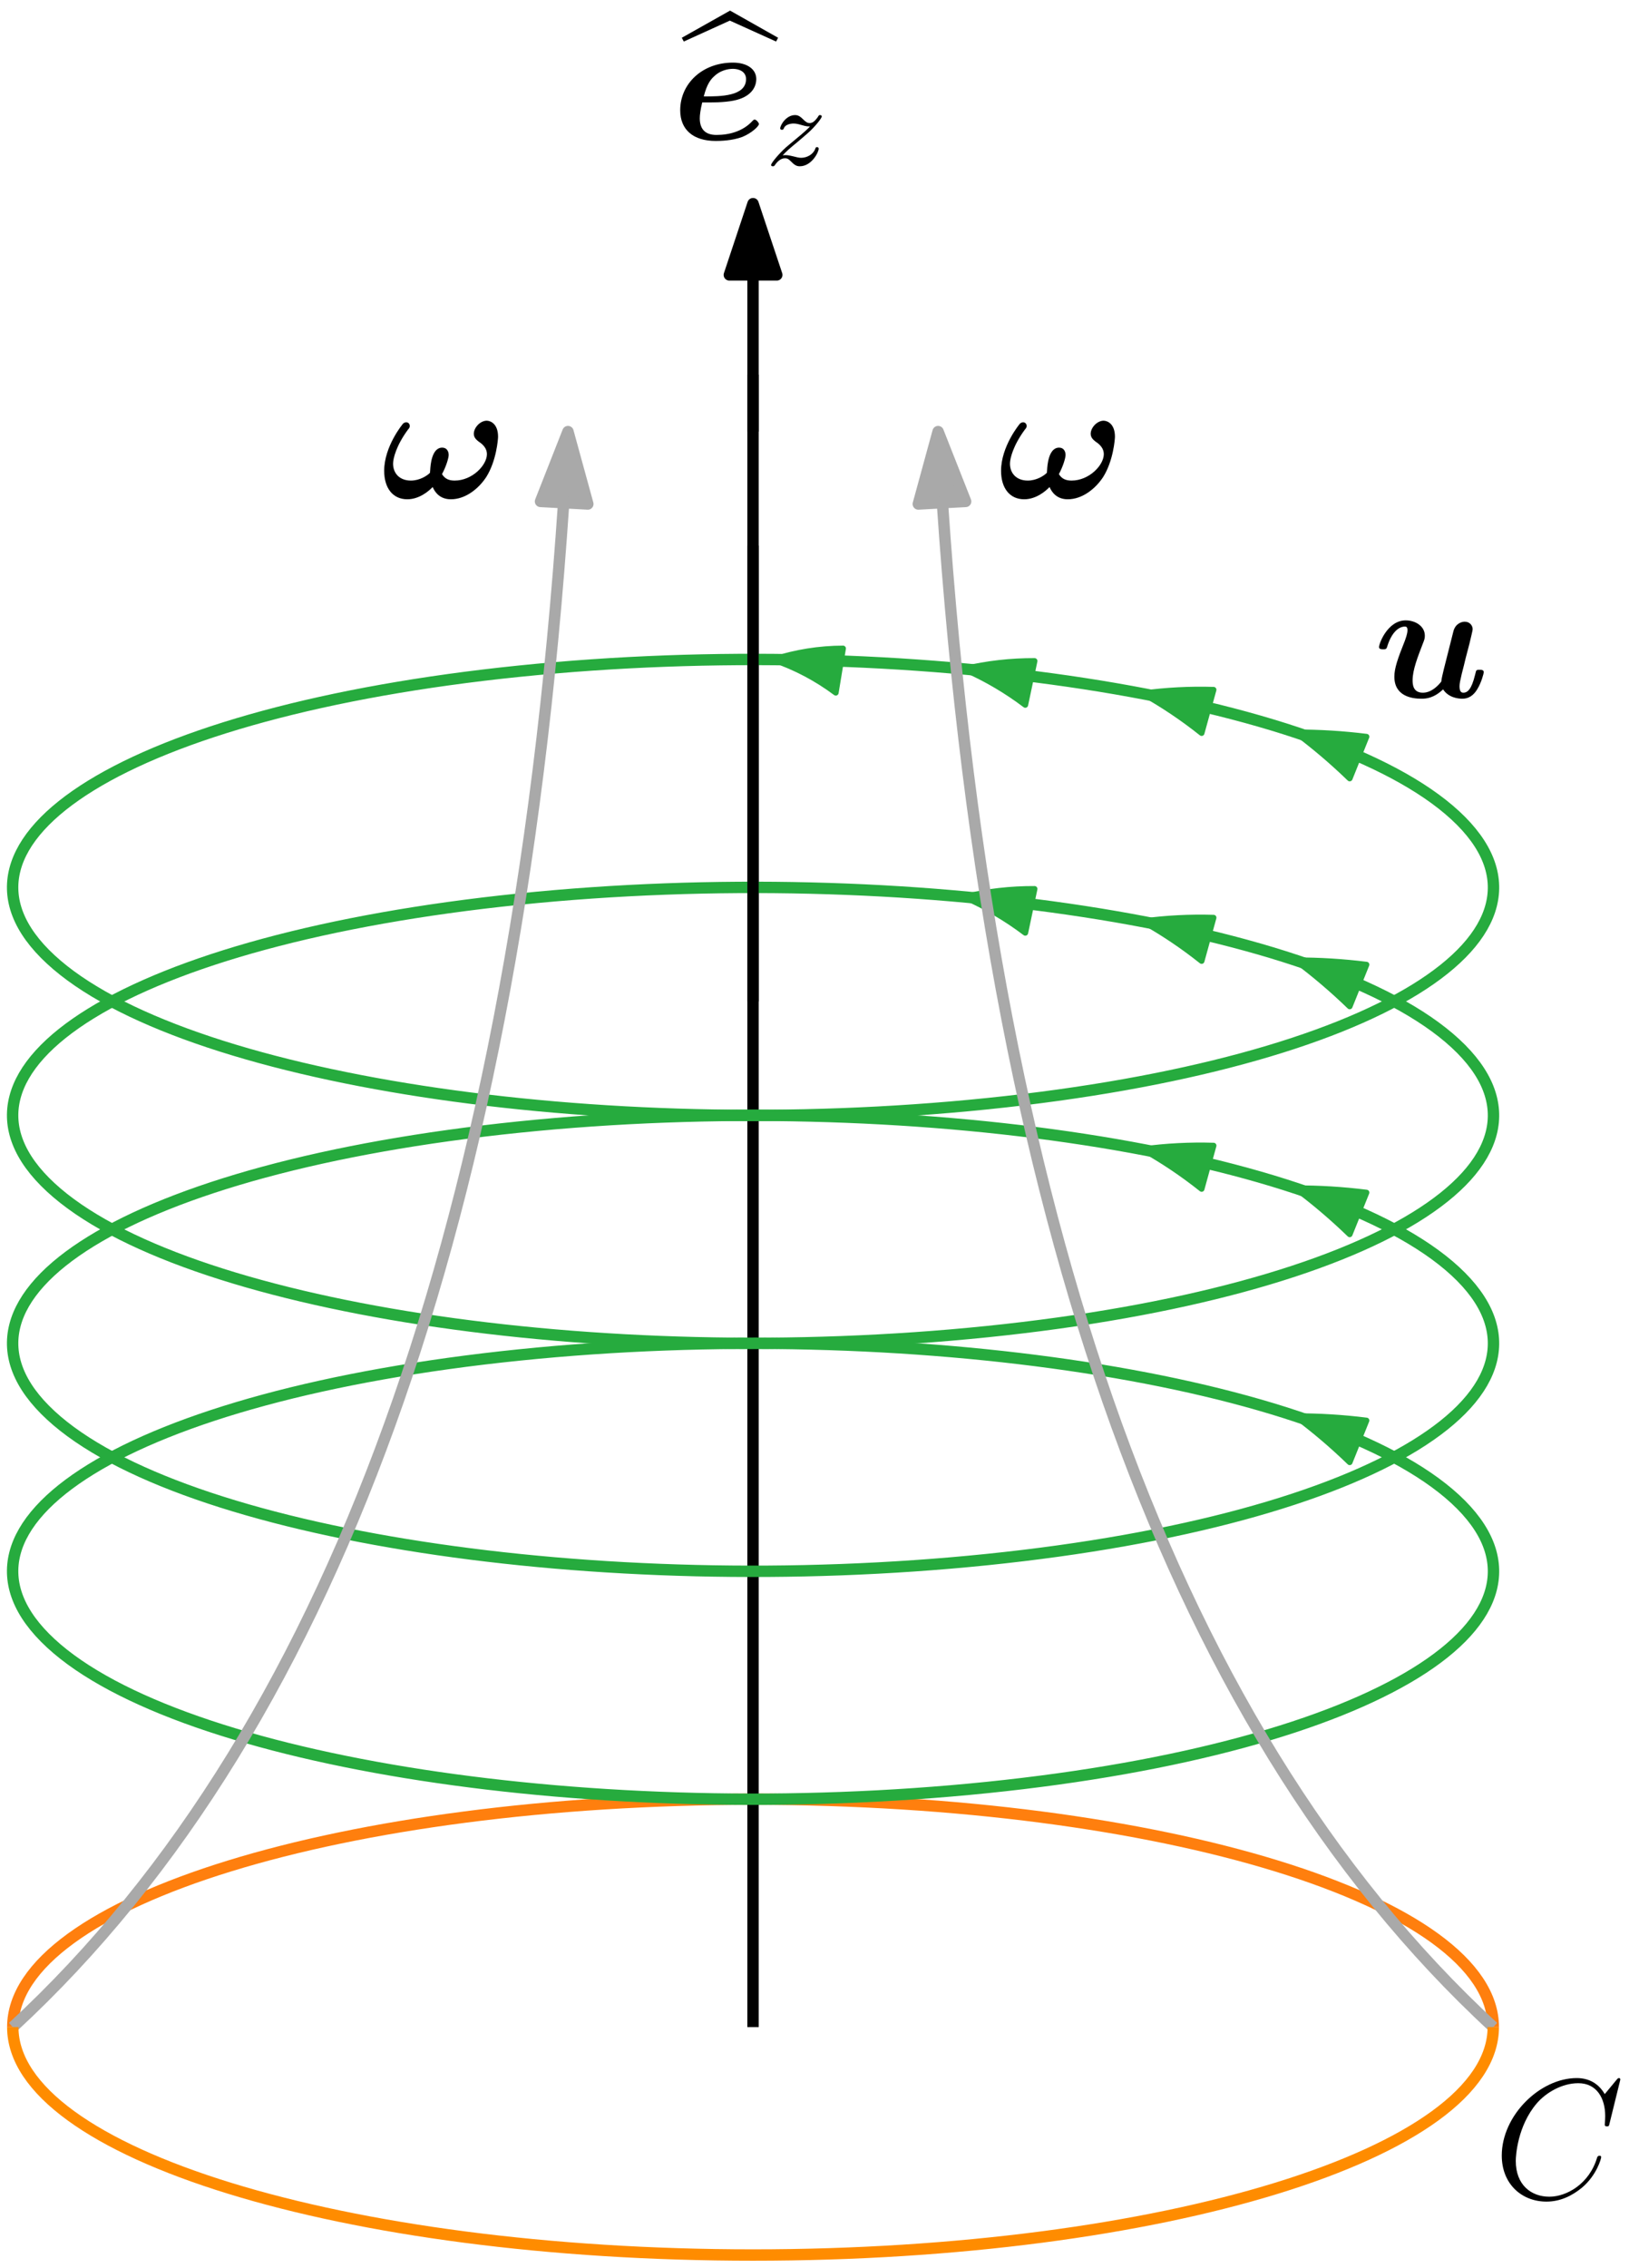<?xml version="1.0" encoding="UTF-8"?>
<svg xmlns="http://www.w3.org/2000/svg" xmlns:xlink="http://www.w3.org/1999/xlink" width="115.134" height="159.197" viewBox="0 0 115.134 159.197">
<defs>
<g>
<g id="glyph-0-0">
<path d="M 4.328 -1.672 C 4.625 -2.219 4.797 -2.812 4.797 -3.016 C 4.797 -3.281 4.656 -3.531 4.344 -3.531 C 3.594 -3.531 3.516 -2.266 3.5 -1.953 C 3.484 -1.766 3.484 -1.75 3.469 -1.75 C 3.281 -1.562 2.766 -1.219 2.141 -1.219 C 1.344 -1.219 0.891 -1.734 0.891 -2.406 C 0.891 -2.766 1.109 -3.672 1.938 -4.797 C 2.047 -4.922 2.062 -4.953 2.062 -5.062 C 2.062 -5.203 1.953 -5.312 1.812 -5.312 C 1.703 -5.312 1.625 -5.234 1.609 -5.234 C 1.547 -5.172 0.266 -3.609 0.266 -1.906 C 0.266 -0.688 0.875 0.094 1.891 0.094 C 2.734 0.094 3.406 -0.484 3.672 -0.766 C 3.828 -0.406 4.172 0.094 4.953 0.094 C 5.984 0.094 6.906 -0.656 7.438 -1.469 C 8.156 -2.609 8.266 -4.141 8.266 -4.297 C 8.266 -5.219 7.719 -5.422 7.469 -5.422 C 7.016 -5.422 6.562 -4.938 6.562 -4.5 C 6.562 -4.203 6.797 -4.047 6.906 -3.953 C 7.219 -3.75 7.484 -3.469 7.484 -3.078 C 7.484 -2.297 6.453 -1.219 5.219 -1.219 C 4.859 -1.219 4.547 -1.312 4.328 -1.672 Z M 4.328 -1.672 "/>
</g>
<g id="glyph-0-1">
<path d="M 6.734 -3.797 C 6.812 -4.125 6.953 -4.703 6.953 -4.781 C 6.953 -5.031 6.766 -5.312 6.391 -5.312 C 6.203 -5.312 5.766 -5.203 5.609 -4.672 C 5.562 -4.5 5.016 -2.344 4.922 -1.953 C 4.859 -1.672 4.766 -1.328 4.75 -1.109 C 4.531 -0.828 4.062 -0.328 3.453 -0.328 C 2.75 -0.328 2.734 -0.938 2.734 -1.203 C 2.734 -1.938 3.109 -2.875 3.438 -3.734 C 3.562 -4.047 3.594 -4.125 3.594 -4.328 C 3.594 -5.016 2.906 -5.406 2.25 -5.406 C 0.984 -5.406 0.375 -3.781 0.375 -3.531 C 0.375 -3.375 0.562 -3.375 0.672 -3.375 C 0.812 -3.375 0.891 -3.375 0.938 -3.531 C 1.344 -4.859 1.984 -4.969 2.172 -4.969 C 2.266 -4.969 2.375 -4.969 2.375 -4.719 C 2.375 -4.453 2.234 -4.109 2.188 -3.969 C 1.688 -2.719 1.453 -2.047 1.453 -1.453 C 1.453 -0.094 2.656 0.094 3.359 0.094 C 3.703 0.094 4.234 0.047 4.875 -0.562 C 5.266 0.031 5.953 0.094 6.234 0.094 C 6.688 0.094 7.031 -0.156 7.281 -0.578 C 7.578 -1.062 7.734 -1.703 7.734 -1.766 C 7.734 -1.938 7.547 -1.938 7.453 -1.938 C 7.312 -1.938 7.266 -1.938 7.203 -1.875 C 7.188 -1.859 7.188 -1.828 7.109 -1.531 C 6.875 -0.594 6.609 -0.328 6.297 -0.328 C 6.125 -0.328 6.031 -0.453 6.031 -0.781 C 6.031 -0.984 6.078 -1.172 6.188 -1.656 C 6.281 -1.984 6.391 -2.469 6.453 -2.719 Z M 6.734 -3.797 "/>
</g>
<g id="glyph-0-2">
<path d="M 2.656 -2.609 C 3.453 -2.609 4.234 -2.672 4.734 -2.844 C 5.75 -3.188 5.922 -3.875 5.922 -4.25 C 5.922 -4.953 5.266 -5.406 4.281 -5.406 C 2.109 -5.406 0.578 -3.906 0.578 -2.062 C 0.578 -0.688 1.5 0.094 3.078 0.094 C 3.391 0.094 4.219 0.078 4.938 -0.188 C 5.625 -0.469 6.109 -0.953 6.109 -1.094 C 6.109 -1.188 5.922 -1.406 5.812 -1.406 C 5.734 -1.406 5.719 -1.375 5.625 -1.281 C 4.984 -0.594 4.047 -0.328 3.125 -0.328 C 2.266 -0.328 1.953 -0.812 1.953 -1.5 C 1.953 -1.719 2 -2.109 2.125 -2.609 Z M 2.234 -3.031 C 2.453 -3.906 2.734 -4.234 2.938 -4.422 C 3.359 -4.844 3.906 -4.969 4.281 -4.969 C 4.703 -4.969 5.203 -4.781 5.203 -4.25 C 5.203 -3.031 3.391 -3.031 2.234 -3.031 Z M 2.234 -3.031 "/>
</g>
<g id="glyph-1-0">
<path d="M 3.312 -8.188 L 6.562 -6.719 L 6.703 -6.984 L 3.328 -8.891 L -0.062 -6.984 L 0.078 -6.719 Z M 3.312 -8.188 "/>
</g>
<g id="glyph-2-0">
<path d="M 1.156 -0.688 C 1.438 -0.984 1.531 -1.078 2.234 -1.656 C 2.312 -1.734 2.875 -2.188 3.094 -2.406 C 3.594 -2.891 3.906 -3.328 3.906 -3.422 C 3.906 -3.484 3.844 -3.516 3.781 -3.516 C 3.703 -3.516 3.703 -3.5 3.625 -3.375 C 3.375 -3.016 3.203 -2.953 3.047 -2.953 C 2.906 -2.953 2.812 -3.016 2.641 -3.172 C 2.438 -3.375 2.281 -3.516 2.031 -3.516 C 1.391 -3.516 0.984 -2.797 0.984 -2.578 C 0.984 -2.578 0.984 -2.484 1.109 -2.484 C 1.188 -2.484 1.219 -2.516 1.25 -2.609 C 1.344 -2.844 1.688 -2.922 1.922 -2.922 C 2.109 -2.922 2.297 -2.875 2.5 -2.812 C 2.828 -2.719 2.906 -2.719 3.078 -2.719 C 2.922 -2.547 2.688 -2.328 2.078 -1.828 C 1.75 -1.547 1.406 -1.281 1.188 -1.062 C 0.609 -0.484 0.344 -0.094 0.344 -0.016 C 0.344 0.062 0.406 0.078 0.469 0.078 C 0.547 0.078 0.562 0.062 0.609 0 C 0.766 -0.234 1.016 -0.484 1.312 -0.484 C 1.5 -0.484 1.578 -0.422 1.734 -0.266 C 1.984 -0.016 2.125 0.078 2.359 0.078 C 3.188 0.078 3.688 -0.906 3.688 -1.156 C 3.688 -1.234 3.641 -1.266 3.562 -1.266 C 3.484 -1.266 3.469 -1.219 3.438 -1.125 C 3.281 -0.734 2.844 -0.516 2.453 -0.516 C 2.297 -0.516 2.125 -0.562 1.875 -0.625 C 1.547 -0.703 1.469 -0.703 1.344 -0.703 C 1.266 -0.703 1.219 -0.703 1.156 -0.688 Z M 1.156 -0.688 "/>
</g>
<g id="glyph-3-0">
<path d="M 8.922 -8.312 C 8.922 -8.422 8.844 -8.422 8.828 -8.422 C 8.797 -8.422 8.75 -8.422 8.656 -8.297 L 7.828 -7.297 C 7.406 -8.016 6.75 -8.422 5.859 -8.422 C 3.281 -8.422 0.594 -5.797 0.594 -2.984 C 0.594 -0.984 2 0.25 3.734 0.25 C 4.703 0.25 5.531 -0.156 6.234 -0.734 C 7.266 -1.609 7.578 -2.766 7.578 -2.875 C 7.578 -2.969 7.484 -2.969 7.453 -2.969 C 7.344 -2.969 7.328 -2.906 7.297 -2.859 C 6.75 -0.984 5.141 -0.094 3.938 -0.094 C 2.672 -0.094 1.578 -0.906 1.578 -2.609 C 1.578 -2.984 1.703 -5.062 3.047 -6.641 C 3.703 -7.406 4.828 -8.062 5.969 -8.062 C 7.281 -8.062 7.859 -6.984 7.859 -5.766 C 7.859 -5.453 7.828 -5.188 7.828 -5.141 C 7.828 -5.031 7.953 -5.031 7.984 -5.031 C 8.109 -5.031 8.125 -5.047 8.172 -5.266 Z M 8.922 -8.312 "/>
</g>
</g>
<clipPath id="clip-0">
<path clip-rule="nonzero" d="M 26 29 L 35 29 L 35 35.953 L 26 35.953 Z M 26 29 "/>
</clipPath>
<clipPath id="clip-1">
<path clip-rule="nonzero" d="M 96 43 L 105 43 L 105 49.953 L 96 49.953 Z M 96 43 "/>
</clipPath>
<clipPath id="clip-2">
<path clip-rule="nonzero" d="M 70 29 L 79 29 L 79 35.953 L 70 35.953 Z M 70 29 "/>
</clipPath>
<clipPath id="clip-3">
<path clip-rule="nonzero" d="M 105 145.129 L 114 145.129 L 114 155 L 105 155 Z M 105 145.129 "/>
</clipPath>
</defs>
<path fill="none" stroke-width="0.8" stroke-linecap="butt" stroke-linejoin="round" stroke="rgb(100%, 49.799%, 5.499%)" stroke-opacity="1" stroke-miterlimit="10" d="M 227.998 592 C 227.998 600.836 204.717 608 175.998 608 C 147.28 608 123.998 600.836 123.998 592 " transform="matrix(1, 0, 0, -1, -123.1, 734.297)"/>
<path fill="none" stroke-width="0.8" stroke-linecap="butt" stroke-linejoin="round" stroke="rgb(0%, 0%, 0%)" stroke-opacity="1" stroke-miterlimit="10" d="M 175.998 592 L 175.998 720 " transform="matrix(1, 0, 0, -1, -123.1, 734.297)"/>
<path fill-rule="evenodd" fill="rgb(0%, 0%, 0%)" fill-opacity="1" stroke-width="0.8" stroke-linecap="butt" stroke-linejoin="round" stroke="rgb(0%, 0%, 0%)" stroke-opacity="1" stroke-miterlimit="10" d="M 175.998 720 L 174.334 715 L 177.666 715 Z M 175.998 720 " transform="matrix(1, 0, 0, -1, -123.1, 734.297)"/>
<g clip-path="url(#clip-0)">
<g fill="rgb(0%, 0%, 0%)" fill-opacity="1">
<use xlink:href="#glyph-0-0" x="26.721" y="34.954"/>
</g>
</g>
<g clip-path="url(#clip-1)">
<g fill="rgb(0%, 0%, 0%)" fill-opacity="1">
<use xlink:href="#glyph-0-1" x="96.496" y="48.954"/>
</g>
</g>
<path fill="none" stroke-width="0.4" stroke-linecap="butt" stroke-linejoin="round" stroke="rgb(14.899%, 67.099%, 24.3%)" stroke-opacity="1" stroke-miterlimit="10" d="M 225.33 677.059 C 221.495 680.617 213.717 683.649 203.366 685.621 " transform="matrix(1, 0, 0, -1, -123.1, 734.297)"/>
<path fill-rule="evenodd" fill="rgb(14.899%, 67.099%, 24.3%)" fill-opacity="1" stroke-width="0.4" stroke-linecap="butt" stroke-linejoin="round" stroke="rgb(14.899%, 67.099%, 24.3%)" stroke-opacity="1" stroke-miterlimit="10" d="M 208.35 685.879 C 206.686 685.93 205.014 685.844 203.366 685.621 C 204.819 684.809 206.205 683.875 207.51 682.836 Z M 208.35 685.879 " transform="matrix(1, 0, 0, -1, -123.1, 734.297)"/>
<path fill="none" stroke-width="0.8" stroke-linecap="butt" stroke-linejoin="round" stroke="rgb(14.899%, 67.099%, 24.3%)" stroke-opacity="1" stroke-miterlimit="10" d="M 225.33 677.059 C 216.248 685.442 186.803 689.973 159.557 687.18 C 132.311 684.383 117.588 675.324 126.67 666.942 C 135.748 658.559 165.198 654.027 192.444 656.82 C 219.69 659.613 234.412 668.676 225.33 677.059 " transform="matrix(1, 0, 0, -1, -123.1, 734.297)"/>
<path fill="none" stroke-width="0.4" stroke-linecap="butt" stroke-linejoin="round" stroke="rgb(14.899%, 67.099%, 24.3%)" stroke-opacity="1" stroke-miterlimit="10" d="M 225.33 677.059 C 218.416 683.442 199.264 687.813 177.405 687.992 " transform="matrix(1, 0, 0, -1, -123.1, 734.297)"/>
<path fill-rule="evenodd" fill="rgb(14.899%, 67.099%, 24.3%)" fill-opacity="1" stroke-width="0.4" stroke-linecap="butt" stroke-linejoin="round" stroke="rgb(14.899%, 67.099%, 24.3%)" stroke-opacity="1" stroke-miterlimit="10" d="M 182.323 688.777 C 180.655 688.774 178.995 688.508 177.405 687.992 C 178.987 687.453 180.471 686.668 181.811 685.668 Z M 182.323 688.777 " transform="matrix(1, 0, 0, -1, -123.1, 734.297)"/>
<path fill="none" stroke-width="0.4" stroke-linecap="butt" stroke-linejoin="round" stroke="rgb(14.899%, 67.099%, 24.3%)" stroke-opacity="1" stroke-miterlimit="10" d="M 225.33 677.059 C 219.967 682.012 207.084 685.848 190.819 687.336 " transform="matrix(1, 0, 0, -1, -123.1, 734.297)"/>
<path fill-rule="evenodd" fill="rgb(14.899%, 67.099%, 24.3%)" fill-opacity="1" stroke-width="0.4" stroke-linecap="butt" stroke-linejoin="round" stroke="rgb(14.899%, 67.099%, 24.3%)" stroke-opacity="1" stroke-miterlimit="10" d="M 195.776 687.899 C 194.108 687.906 192.444 687.719 190.819 687.336 C 192.346 686.664 193.791 685.82 195.123 684.813 Z M 195.776 687.899 " transform="matrix(1, 0, 0, -1, -123.1, 734.297)"/>
<path fill="none" stroke-width="0.4" stroke-linecap="butt" stroke-linejoin="round" stroke="rgb(14.899%, 67.099%, 24.3%)" stroke-opacity="1" stroke-miterlimit="10" d="M 192.444 656.82 C 219.69 659.613 234.412 668.676 225.33 677.059 C 222.987 679.227 219.159 681.211 214.108 682.887 " transform="matrix(1, 0, 0, -1, -123.1, 734.297)"/>
<path fill-rule="evenodd" fill="rgb(14.899%, 67.099%, 24.3%)" fill-opacity="1" stroke-width="0.4" stroke-linecap="butt" stroke-linejoin="round" stroke="rgb(14.899%, 67.099%, 24.3%)" stroke-opacity="1" stroke-miterlimit="10" d="M 219.092 682.582 C 217.44 682.789 215.776 682.891 214.108 682.887 C 215.444 681.891 216.713 680.809 217.912 679.649 Z M 219.092 682.582 " transform="matrix(1, 0, 0, -1, -123.1, 734.297)"/>
<path fill="none" stroke-width="0.4" stroke-linecap="butt" stroke-linejoin="round" stroke="rgb(14.899%, 67.099%, 24.3%)" stroke-opacity="1" stroke-miterlimit="10" d="M 225.33 661.059 C 221.495 664.617 213.717 667.649 203.366 669.621 " transform="matrix(1, 0, 0, -1, -123.1, 734.297)"/>
<path fill-rule="evenodd" fill="rgb(14.899%, 67.099%, 24.3%)" fill-opacity="1" stroke-width="0.4" stroke-linecap="butt" stroke-linejoin="round" stroke="rgb(14.899%, 67.099%, 24.3%)" stroke-opacity="1" stroke-miterlimit="10" d="M 208.35 669.879 C 206.686 669.93 205.014 669.844 203.366 669.621 C 204.819 668.809 206.205 667.875 207.51 666.836 Z M 208.35 669.879 " transform="matrix(1, 0, 0, -1, -123.1, 734.297)"/>
<path fill="none" stroke-width="0.8" stroke-linecap="butt" stroke-linejoin="round" stroke="rgb(14.899%, 67.099%, 24.3%)" stroke-opacity="1" stroke-miterlimit="10" d="M 225.33 661.059 C 216.248 669.442 186.803 673.973 159.557 671.18 C 132.311 668.383 117.588 659.324 126.67 650.942 C 135.748 642.559 165.198 638.027 192.444 640.82 C 219.69 643.613 234.412 652.676 225.33 661.059 " transform="matrix(1, 0, 0, -1, -123.1, 734.297)"/>
<path fill="none" stroke-width="0.4" stroke-linecap="butt" stroke-linejoin="round" stroke="rgb(14.899%, 67.099%, 24.3%)" stroke-opacity="1" stroke-miterlimit="10" d="M 225.33 661.059 C 219.967 666.012 207.084 669.848 190.819 671.336 " transform="matrix(1, 0, 0, -1, -123.1, 734.297)"/>
<path fill-rule="evenodd" fill="rgb(14.899%, 67.099%, 24.3%)" fill-opacity="1" stroke-width="0.4" stroke-linecap="butt" stroke-linejoin="round" stroke="rgb(14.899%, 67.099%, 24.3%)" stroke-opacity="1" stroke-miterlimit="10" d="M 195.776 671.899 C 194.108 671.906 192.444 671.719 190.819 671.336 C 192.346 670.664 193.791 669.82 195.123 668.813 Z M 195.776 671.899 " transform="matrix(1, 0, 0, -1, -123.1, 734.297)"/>
<path fill="none" stroke-width="0.4" stroke-linecap="butt" stroke-linejoin="round" stroke="rgb(14.899%, 67.099%, 24.3%)" stroke-opacity="1" stroke-miterlimit="10" d="M 192.444 640.82 C 219.69 643.613 234.412 652.676 225.33 661.059 C 222.987 663.227 219.159 665.211 214.108 666.887 " transform="matrix(1, 0, 0, -1, -123.1, 734.297)"/>
<path fill-rule="evenodd" fill="rgb(14.899%, 67.099%, 24.3%)" fill-opacity="1" stroke-width="0.4" stroke-linecap="butt" stroke-linejoin="round" stroke="rgb(14.899%, 67.099%, 24.3%)" stroke-opacity="1" stroke-miterlimit="10" d="M 219.092 666.582 C 217.44 666.789 215.776 666.891 214.108 666.887 C 215.444 665.891 216.713 664.809 217.912 663.649 Z M 219.092 666.582 " transform="matrix(1, 0, 0, -1, -123.1, 734.297)"/>
<path fill="none" stroke-width="0.4" stroke-linecap="butt" stroke-linejoin="round" stroke="rgb(14.899%, 67.099%, 24.3%)" stroke-opacity="1" stroke-miterlimit="10" d="M 225.33 645.059 C 221.495 648.617 213.717 651.649 203.366 653.621 " transform="matrix(1, 0, 0, -1, -123.1, 734.297)"/>
<path fill-rule="evenodd" fill="rgb(14.899%, 67.099%, 24.3%)" fill-opacity="1" stroke-width="0.4" stroke-linecap="butt" stroke-linejoin="round" stroke="rgb(14.899%, 67.099%, 24.3%)" stroke-opacity="1" stroke-miterlimit="10" d="M 208.35 653.879 C 206.686 653.93 205.014 653.844 203.366 653.621 C 204.819 652.809 206.205 651.875 207.51 650.836 Z M 208.35 653.879 " transform="matrix(1, 0, 0, -1, -123.1, 734.297)"/>
<path fill="none" stroke-width="0.8" stroke-linecap="butt" stroke-linejoin="round" stroke="rgb(14.899%, 67.099%, 24.3%)" stroke-opacity="1" stroke-miterlimit="10" d="M 225.33 645.059 C 216.248 653.442 186.803 657.973 159.557 655.18 C 132.311 652.383 117.588 643.324 126.67 634.942 C 135.748 626.559 165.198 622.027 192.444 624.82 C 219.69 627.613 234.412 636.676 225.33 645.059 " transform="matrix(1, 0, 0, -1, -123.1, 734.297)"/>
<path fill="none" stroke-width="0.4" stroke-linecap="butt" stroke-linejoin="round" stroke="rgb(14.899%, 67.099%, 24.3%)" stroke-opacity="1" stroke-miterlimit="10" d="M 192.444 624.82 C 219.69 627.613 234.412 636.676 225.33 645.059 C 222.987 647.227 219.159 649.211 214.108 650.887 " transform="matrix(1, 0, 0, -1, -123.1, 734.297)"/>
<path fill-rule="evenodd" fill="rgb(14.899%, 67.099%, 24.3%)" fill-opacity="1" stroke-width="0.4" stroke-linecap="butt" stroke-linejoin="round" stroke="rgb(14.899%, 67.099%, 24.3%)" stroke-opacity="1" stroke-miterlimit="10" d="M 219.092 650.582 C 217.44 650.789 215.776 650.891 214.108 650.887 C 215.444 649.891 216.713 648.809 217.912 647.649 Z M 219.092 650.582 " transform="matrix(1, 0, 0, -1, -123.1, 734.297)"/>
<path fill="none" stroke-width="0.8" stroke-linecap="butt" stroke-linejoin="round" stroke="rgb(14.899%, 67.099%, 24.3%)" stroke-opacity="1" stroke-miterlimit="10" d="M 225.33 629.059 C 216.248 637.442 186.803 641.973 159.557 639.18 C 132.311 636.383 117.588 627.324 126.67 618.942 C 135.748 610.559 165.198 606.027 192.444 608.82 C 219.69 611.613 234.412 620.676 225.33 629.059 " transform="matrix(1, 0, 0, -1, -123.1, 734.297)"/>
<path fill="none" stroke-width="0.4" stroke-linecap="butt" stroke-linejoin="round" stroke="rgb(14.899%, 67.099%, 24.3%)" stroke-opacity="1" stroke-miterlimit="10" d="M 192.444 608.82 C 219.69 611.613 234.412 620.676 225.33 629.059 C 222.987 631.227 219.159 633.211 214.108 634.887 " transform="matrix(1, 0, 0, -1, -123.1, 734.297)"/>
<path fill-rule="evenodd" fill="rgb(14.899%, 67.099%, 24.3%)" fill-opacity="1" stroke-width="0.4" stroke-linecap="butt" stroke-linejoin="round" stroke="rgb(14.899%, 67.099%, 24.3%)" stroke-opacity="1" stroke-miterlimit="10" d="M 219.092 634.582 C 217.44 634.789 215.776 634.891 214.108 634.887 C 215.444 633.891 216.713 632.809 217.912 631.649 Z M 219.092 634.582 " transform="matrix(1, 0, 0, -1, -123.1, 734.297)"/>
<path fill="none" stroke-width="0.8" stroke-linecap="butt" stroke-linejoin="round" stroke="rgb(66.299%, 66.299%, 66.299%)" stroke-opacity="1" stroke-miterlimit="10" d="M 123.998 592 C 147.112 613.332 160.112 650.668 162.998 704 " transform="matrix(1, 0, 0, -1, -123.1, 734.297)"/>
<path fill-rule="evenodd" fill="rgb(66.299%, 66.299%, 66.299%)" fill-opacity="1" stroke-width="0.8" stroke-linecap="butt" stroke-linejoin="round" stroke="rgb(66.299%, 66.299%, 66.299%)" stroke-opacity="1" stroke-miterlimit="10" d="M 162.998 704 L 161.069 699.098 L 164.393 698.918 Z M 162.998 704 " transform="matrix(1, 0, 0, -1, -123.1, 734.297)"/>
<path fill="none" stroke-width="0.8" stroke-linecap="butt" stroke-linejoin="round" stroke="rgb(66.299%, 66.299%, 66.299%)" stroke-opacity="1" stroke-miterlimit="10" d="M 227.998 592 C 204.889 613.332 191.889 650.668 188.998 704 " transform="matrix(1, 0, 0, -1, -123.1, 734.297)"/>
<path fill-rule="evenodd" fill="rgb(66.299%, 66.299%, 66.299%)" fill-opacity="1" stroke-width="0.8" stroke-linecap="butt" stroke-linejoin="round" stroke="rgb(66.299%, 66.299%, 66.299%)" stroke-opacity="1" stroke-miterlimit="10" d="M 188.998 704 L 187.608 698.918 L 190.932 699.098 Z M 188.998 704 " transform="matrix(1, 0, 0, -1, -123.1, 734.297)"/>
<g fill="rgb(0%, 0%, 0%)" fill-opacity="1">
<use xlink:href="#glyph-1-0" x="47.956" y="9.635"/>
</g>
<g fill="rgb(0%, 0%, 0%)" fill-opacity="1">
<use xlink:href="#glyph-0-2" x="47.204" y="9.801"/>
</g>
<g fill="rgb(0%, 0%, 0%)" fill-opacity="1">
<use xlink:href="#glyph-2-0" x="53.822" y="11.594"/>
</g>
<g clip-path="url(#clip-2)">
<g fill="rgb(0%, 0%, 0%)" fill-opacity="1">
<use xlink:href="#glyph-0-0" x="70.055" y="34.954"/>
</g>
</g>
<path fill="none" stroke-width="0.8" stroke-linecap="butt" stroke-linejoin="round" stroke="rgb(0%, 0%, 0%)" stroke-opacity="1" stroke-miterlimit="10" d="M 175.998 696 L 175.998 664 " transform="matrix(1, 0, 0, -1, -123.1, 734.297)"/>
<path fill="none" stroke-width="0.8" stroke-linecap="butt" stroke-linejoin="round" stroke="rgb(100%, 54.9%, 0%)" stroke-opacity="1" stroke-miterlimit="10" d="M 227.998 592 C 227.998 583.164 204.717 576 175.998 576 C 147.28 576 123.998 583.164 123.998 592 " transform="matrix(1, 0, 0, -1, -123.1, 734.297)"/>
<path fill="none" stroke-width="0.8" stroke-linecap="butt" stroke-linejoin="round" stroke="rgb(0%, 0%, 0%)" stroke-opacity="1" stroke-miterlimit="10" d="M 175.998 708 L 175.998 704 " transform="matrix(1, 0, 0, -1, -123.1, 734.297)"/>
<g clip-path="url(#clip-3)">
<g fill="rgb(0%, 0%, 0%)" fill-opacity="1">
<use xlink:href="#glyph-3-0" x="104.9" y="154.297"/>
</g>
</g>
</svg>
